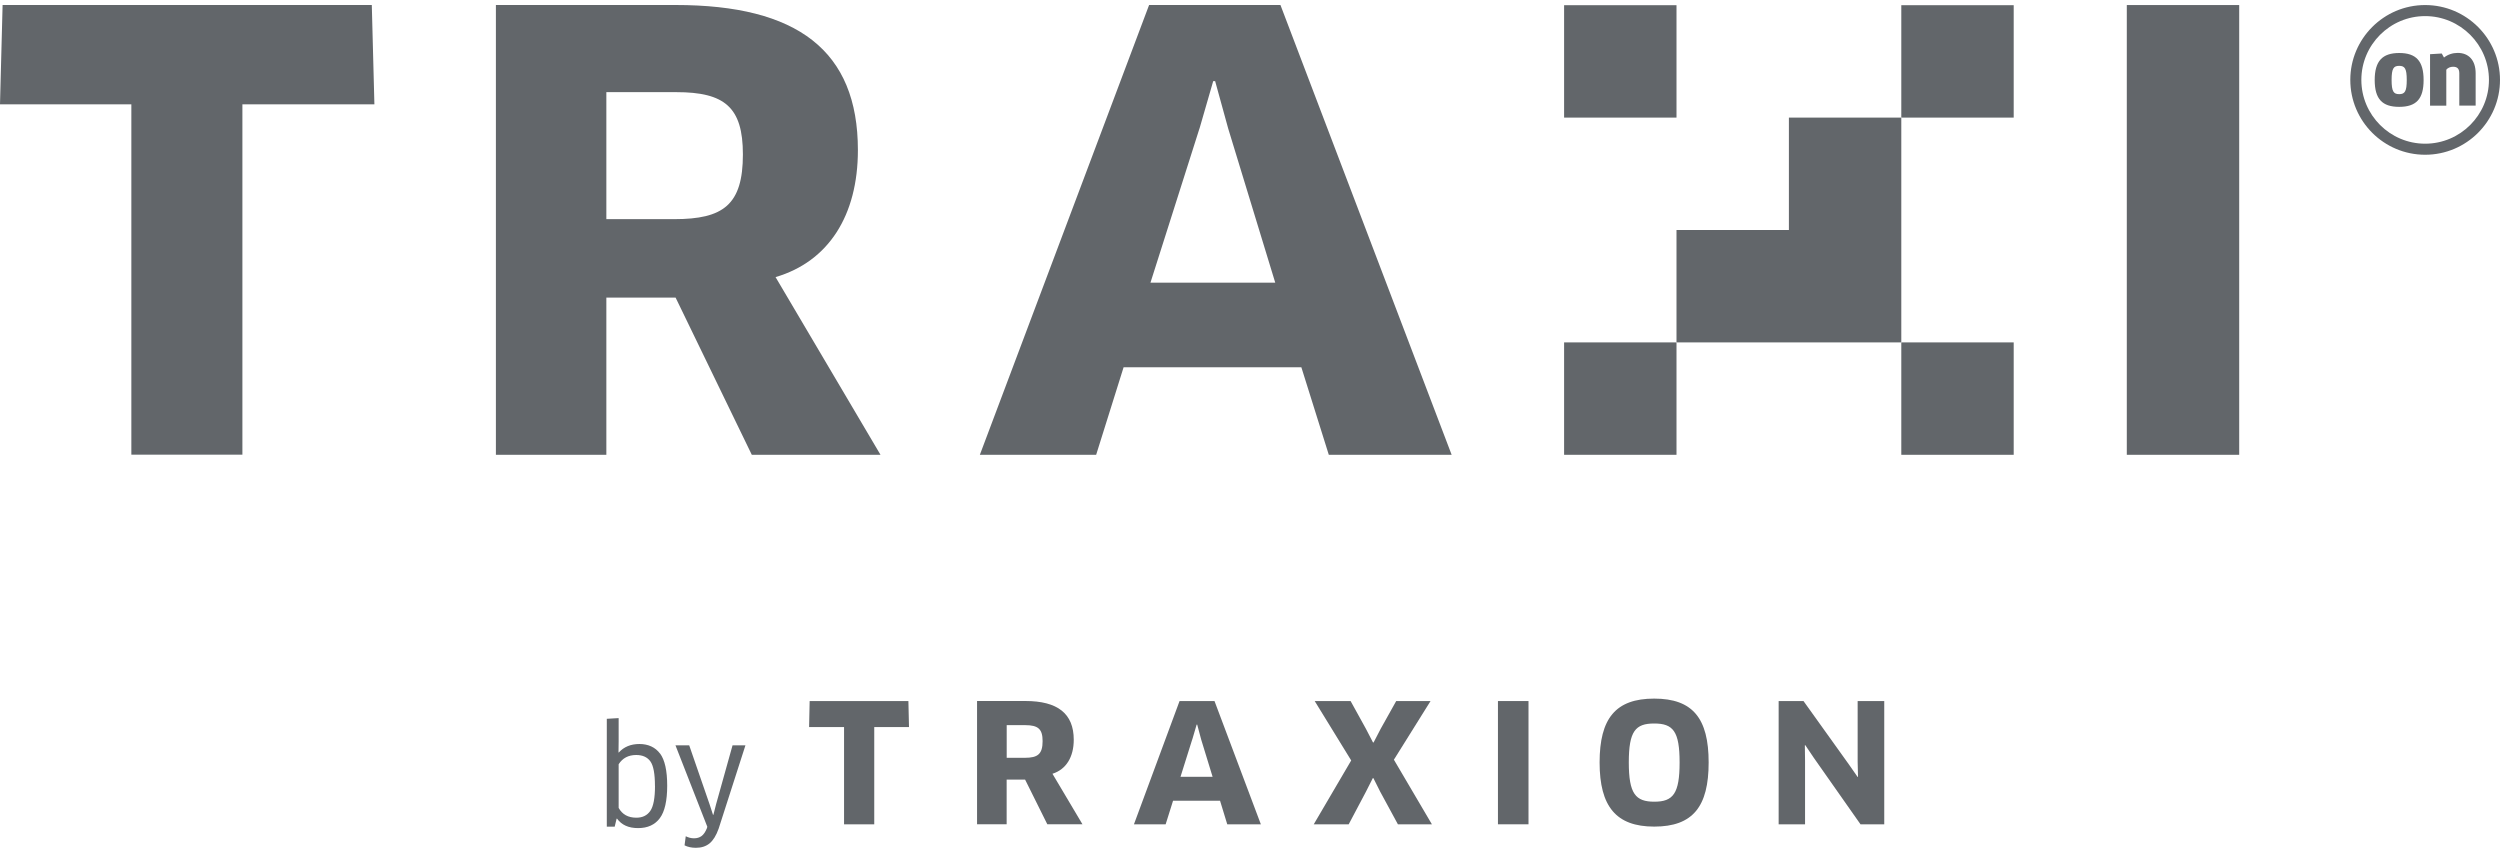 <svg width="500" height="170" viewBox="0 0 500 170" fill="none" xmlns="http://www.w3.org/2000/svg">
<g clip-path="url(#clip0_3928_18277)">
<path d="M132.01 150.7C132.96 151.98 133.44 154.12 133.44 157.13C133.44 160.14 132.95 162.31 131.97 163.63C130.99 164.95 129.54 165.62 127.62 165.62C125.7 165.62 124.33 164.99 123.4 163.72L123.32 163.75L122.94 165.33H121.36V143.76L123.73 143.62V148.3L123.7 150.48L123.75 150.51C124.78 149.37 126.16 148.8 127.89 148.8C129.62 148.8 131.06 149.44 132.01 150.72M130.99 157.18C130.99 154.77 130.69 153.14 130.08 152.28C129.47 151.43 128.52 151 127.24 151C125.68 151 124.51 151.62 123.73 152.85V161.58C124.46 162.89 125.63 163.54 127.27 163.54C128.5 163.54 129.43 163.09 130.06 162.18C130.69 161.27 131 159.6 131 157.17" fill="#62666A"/>
<path d="M138.8 167.66C139.4 167.66 139.9 167.51 140.31 167.21C140.72 166.91 141.08 166.39 141.38 165.65L141.46 165.35L135.09 149.06H137.84L141.92 160.87L142.6 162.96H142.68L143.22 160.84L146.51 149.06H149.09L143.73 165.73C143.24 167.11 142.63 168.09 141.91 168.68C141.18 169.27 140.28 169.56 139.19 169.56C138.32 169.56 137.56 169.4 136.91 169.07L137.15 167.25C137.69 167.52 138.24 167.66 138.78 167.66" fill="#62666A"/>
<path d="M174.85 145.41V164.86H168.81V145.41H161.82L161.93 140.21H181.68L181.8 145.41H174.85Z" fill="#62666A"/>
<path d="M205.06 145.03H201.34V151.56H204.99C207.57 151.56 208.52 150.8 208.52 148.22C208.52 145.83 207.65 145.03 205.06 145.03ZM210.49 154.75L216.49 164.85H209.46L205.02 155.92H201.33V164.85H195.41V140.2H205.06C211.52 140.2 214.75 142.71 214.75 147.95C214.75 151.41 213.23 153.88 210.5 154.75" fill="#62666A"/>
<path d="M238.45 147.88L236.1 155.36H242.52L240.24 147.92L239.44 144.92H239.33L238.46 147.88H238.45ZM243.99 160.15H234.61L233.13 164.86H226.79L235.91 140.21H242.9L252.17 164.86H245.45L244.01 160.15H243.99Z" fill="#62666A"/>
<path d="M278.78 151.94L286.38 164.86H279.58L276.05 158.36L274.68 155.63H274.56L273.16 158.4L269.74 164.86H262.75L270.24 152.09L262.94 140.21H270.12L273.2 145.79L274.6 148.49H274.72L276.12 145.79L279.24 140.21H286.11L278.78 151.94Z" fill="#62666A"/>
<path d="M305.7 140.21H299.59V164.86H305.7V140.21Z" fill="#62666A"/>
<path d="M372.1 164.86L362.76 151.56L361.05 149.02L360.97 149.06L361.01 152.13V164.86H355.73V140.21H360.7L369.78 152.89L371.53 155.4L371.6 155.36L371.53 152.32V140.21H376.85V164.86H372.1Z" fill="#62666A"/>
<path d="M330.84 144.7C327.08 144.7 325.76 146.22 325.76 152.49C325.76 158.76 327.11 160.34 330.87 160.34C334.63 160.34 335.92 158.72 335.92 152.49C335.92 146.26 334.63 144.7 330.84 144.7ZM330.84 165.32C323.22 165.32 319.92 161.29 319.92 152.49C319.92 143.69 323.12 139.72 330.84 139.72C338.56 139.72 341.73 143.68 341.73 152.49C341.73 161.3 338.59 165.32 330.84 165.32Z" fill="#62666A"/>
<path d="M402.74 1.04H380.26V23.52H402.74V1.04Z" fill="#62666A"/>
<path d="M380.26 23.52H357.78V46H335.3V68.48H357.78H380.26V46V23.52Z" fill="#62666A"/>
<path d="M402.74 68.48H380.26V90.96H402.74V68.48Z" fill="#62666A"/>
<path d="M335.3 68.48H312.82V90.96H335.3V68.48Z" fill="#62666A"/>
<path d="M335.3 1.04H312.82V23.52H335.3V1.04Z" fill="#62666A"/>
<path d="M48.48 20.86V90.93H26.27V20.86H0L0.52 1H74.36L74.88 20.86H48.48Z" fill="#62666A"/>
<path d="M155.11 55.42L176.1 90.96H150.36L135.12 59.52H121.27V90.96H99.18V1H135.12C159.43 1 171.58 10.09 171.58 30.02C171.58 43.1 165.7 52.31 155.11 55.42ZM135.25 18.43H121.27V43.83H134.86C144.66 43.83 148.58 40.97 148.58 30.88C148.58 21.42 144.92 18.43 135.25 18.43Z" fill="#62666A"/>
<path d="M260.27 73.45H224.72L219.23 90.96H195.97L229.82 1H256.09L290.33 90.96H265.76L260.27 73.45ZM239.89 25.71L230.09 56.54H255.05L245.64 25.71L243.03 16.23H242.64L239.9 25.71H239.89Z" fill="#62666A"/>
<path d="M447.84 1.01H425.36V90.96H447.84V1.01Z" fill="#62666A"/>
<path d="M479.83 21.37C476.45 21.37 474.94 19.8 474.94 16.01C474.94 12.22 476.46 10.6 479.85 10.6C483.24 10.6 484.72 12.22 484.72 16.01C484.72 19.8 483.25 21.37 479.83 21.37ZM479.84 18.83C480.96 18.83 481.35 18.29 481.35 16C481.35 13.71 480.96 13.17 479.84 13.17C478.72 13.17 478.32 13.68 478.32 16C478.32 18.32 478.73 18.83 479.84 18.83Z" fill="#62666A"/>
<path d="M491.86 21.13V14.67C491.86 13.72 491.44 13.35 490.61 13.35C490.07 13.35 489.55 13.57 489.26 13.94V21.13H486.01V10.84L488.35 10.7L488.8 11.51C489.56 10.9 490.53 10.58 491.54 10.58C493.72 10.58 495.13 12.03 495.13 14.66V21.12H491.87L491.86 21.13Z" fill="#62666A"/>
<path d="M485.03 30.95C476.77 30.95 470.06 24.24 470.06 15.98C470.06 7.72 476.77 1.01 485.03 1.01C493.29 1.01 500 7.72 500 15.98C500 24.24 493.29 30.95 485.03 30.95ZM485.03 3.22C478 3.22 472.27 8.95 472.27 15.98C472.27 23.01 478 28.74 485.03 28.74C492.06 28.74 497.79 23.01 497.79 15.98C497.79 8.95 492.06 3.22 485.03 3.22Z" fill="#62666A"/>
</g>
<defs>
<clipPath id="clip0_3928_18277">
<rect width="500" height="170" fill="white"/>
</clipPath>
</defs>
</svg>
